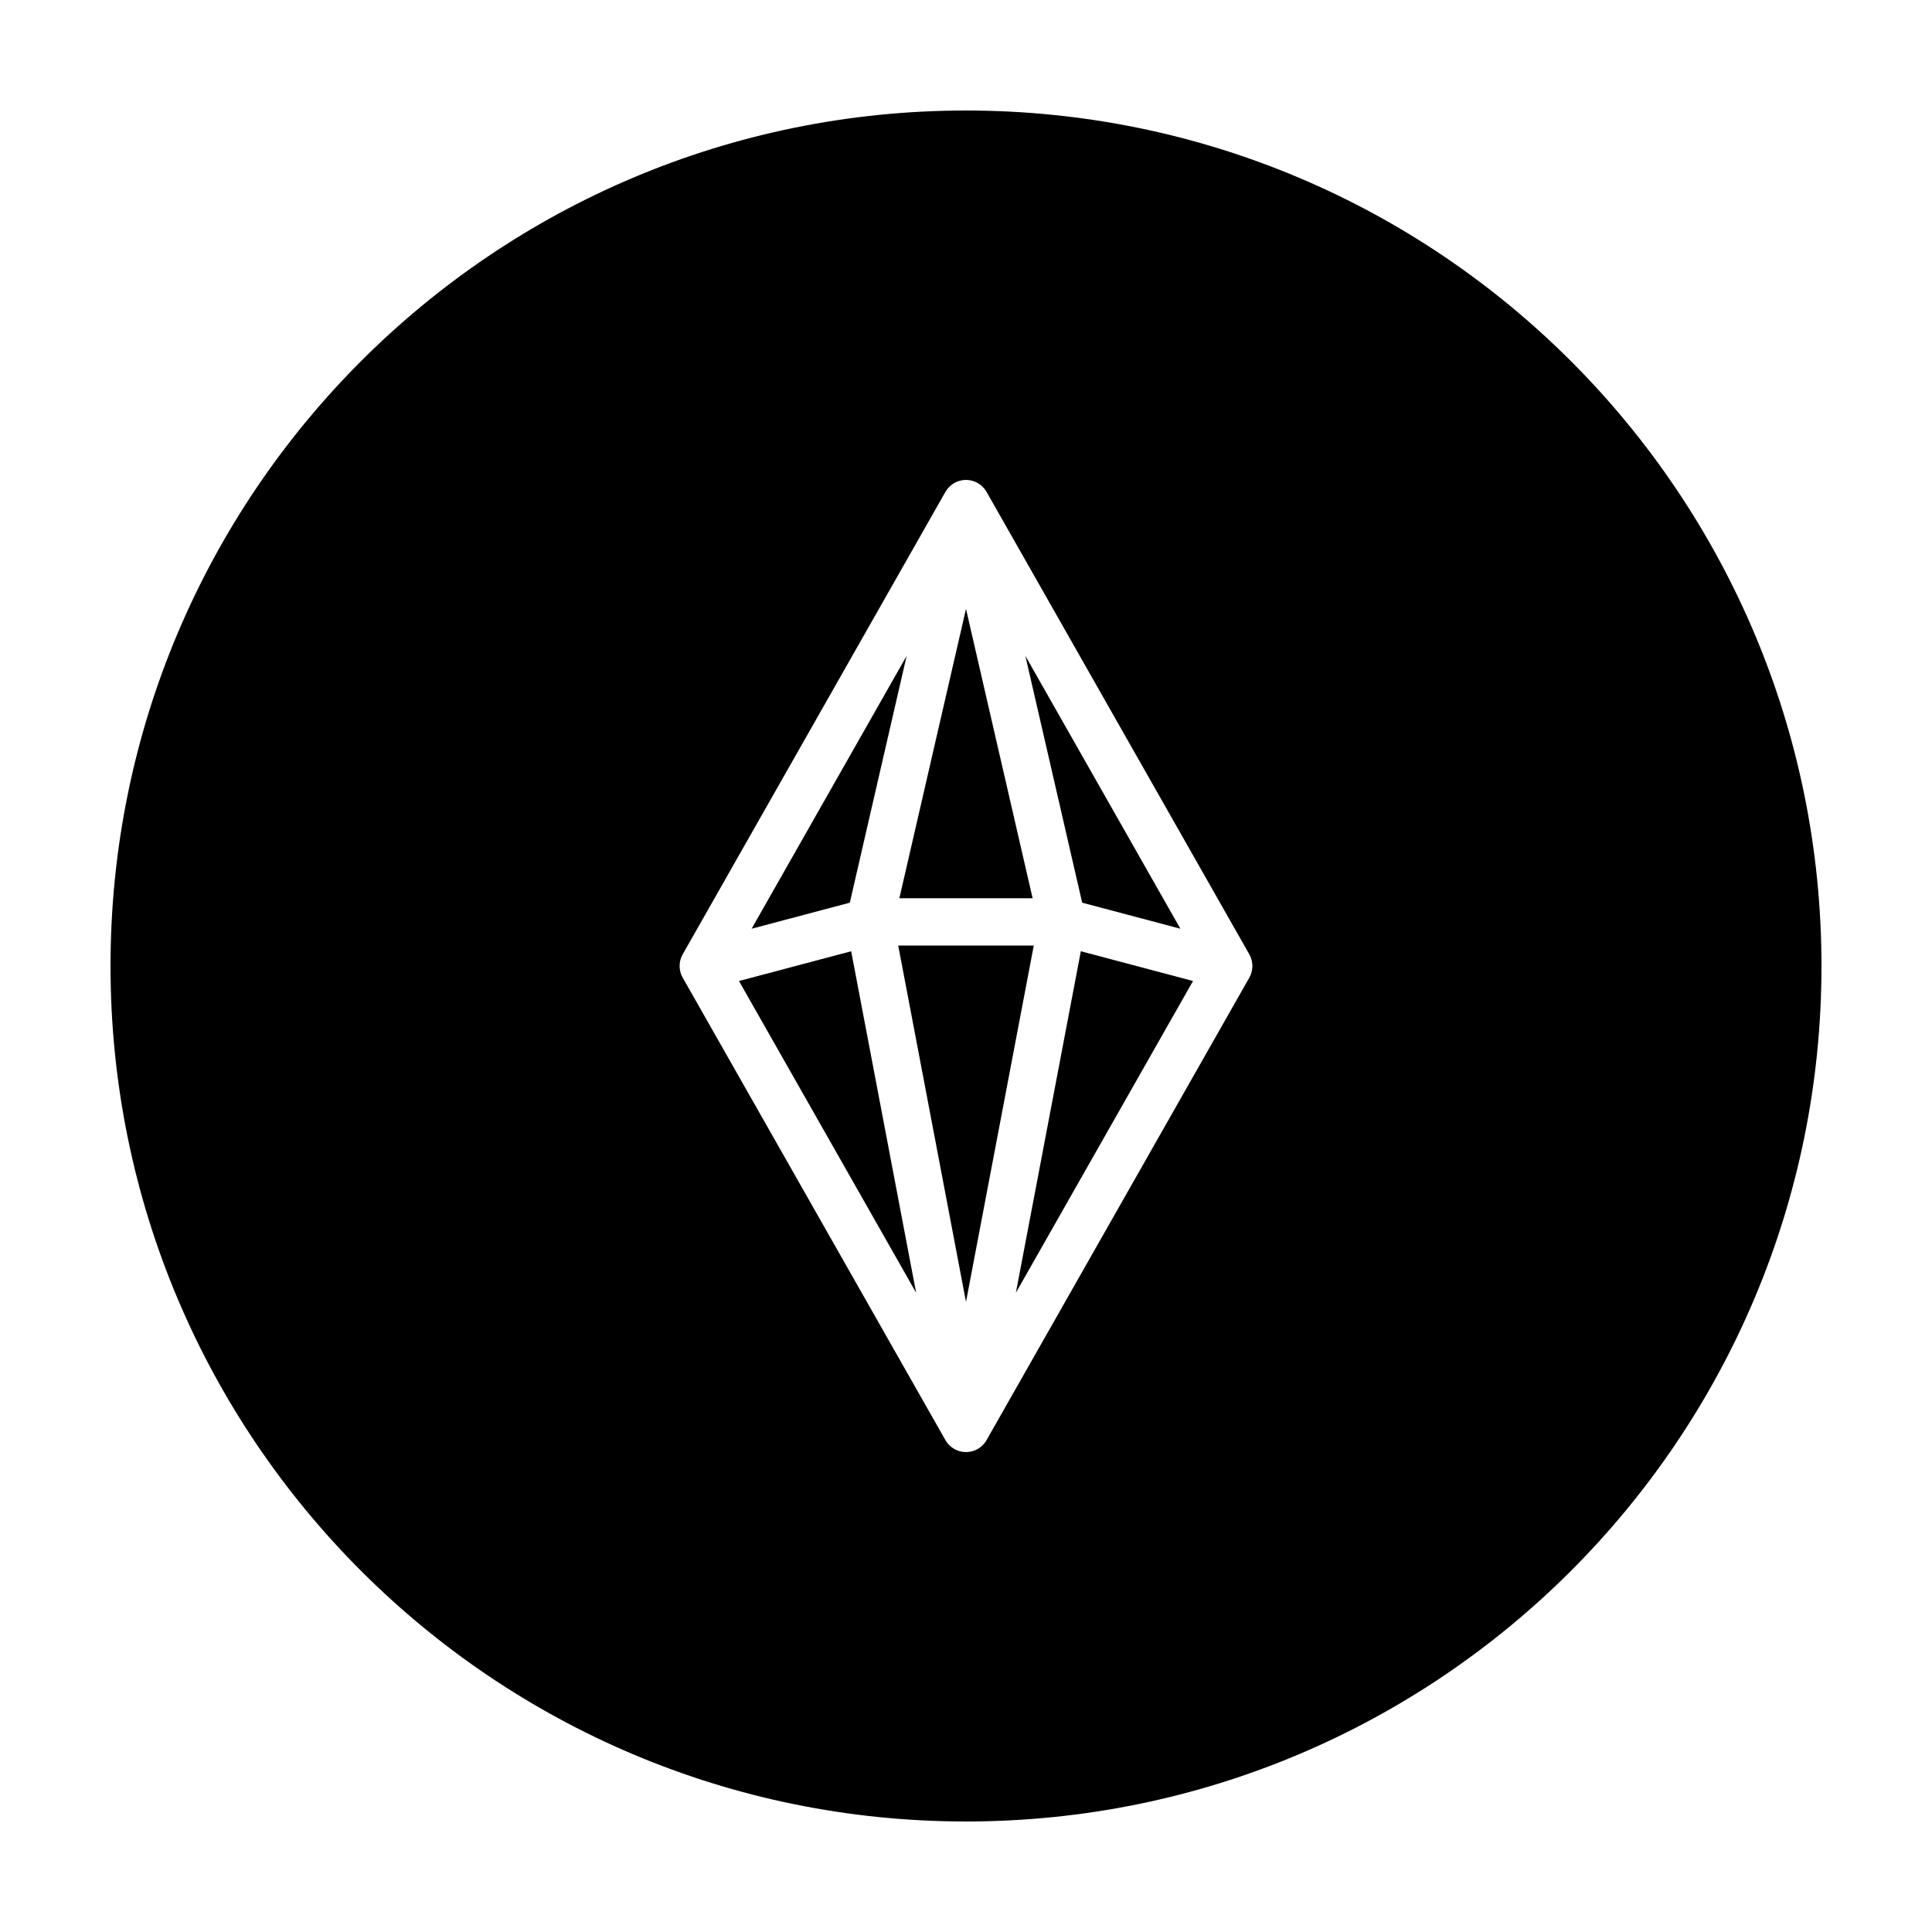 <?xml version="1.0" encoding="UTF-8"?>
<!-- Uploaded to: ICON Repo, www.svgrepo.com, Generator: ICON Repo Mixer Tools -->
<svg fill="#000000" width="800px" height="800px" version="1.1" viewBox="144 144 512 512" xmlns="http://www.w3.org/2000/svg">
 <g>
  <path d="m369.21 383.22 15.062-65.406-41.086 72.309z"/>
  <path d="m417.96 394.58h-35.922l17.961 94.434z"/>
  <path d="m369.57 396.09-29.73 7.887 46.945 82.617z"/>
  <path d="m382.34 382.05h35.316l-17.656-76.68z"/>
  <path d="m430.79 383.22 26.023 6.902-41.082-72.309z"/>
  <path d="m430.43 396.09-17.211 90.504 46.945-82.617z"/>
  <path d="m400 173.29c-125.21 0-226.71 101.5-226.71 226.71 0 125.21 101.5 226.71 226.71 226.71s226.71-101.5 226.71-226.71c-0.004-125.21-101.5-226.71-226.71-226.71zm75.078 229.81-69.633 122.55c-1.113 1.961-3.188 3.168-5.445 3.168s-4.336-1.211-5.453-3.168l-69.625-122.56c-1.094-1.914-1.094-4.273 0-6.188l69.625-122.55c1.113-1.953 3.195-3.168 5.453-3.168 2.254 0 4.332 1.215 5.445 3.168l69.633 122.55c1.09 1.922 1.09 4.277 0 6.195z"/>
 </g>
</svg>